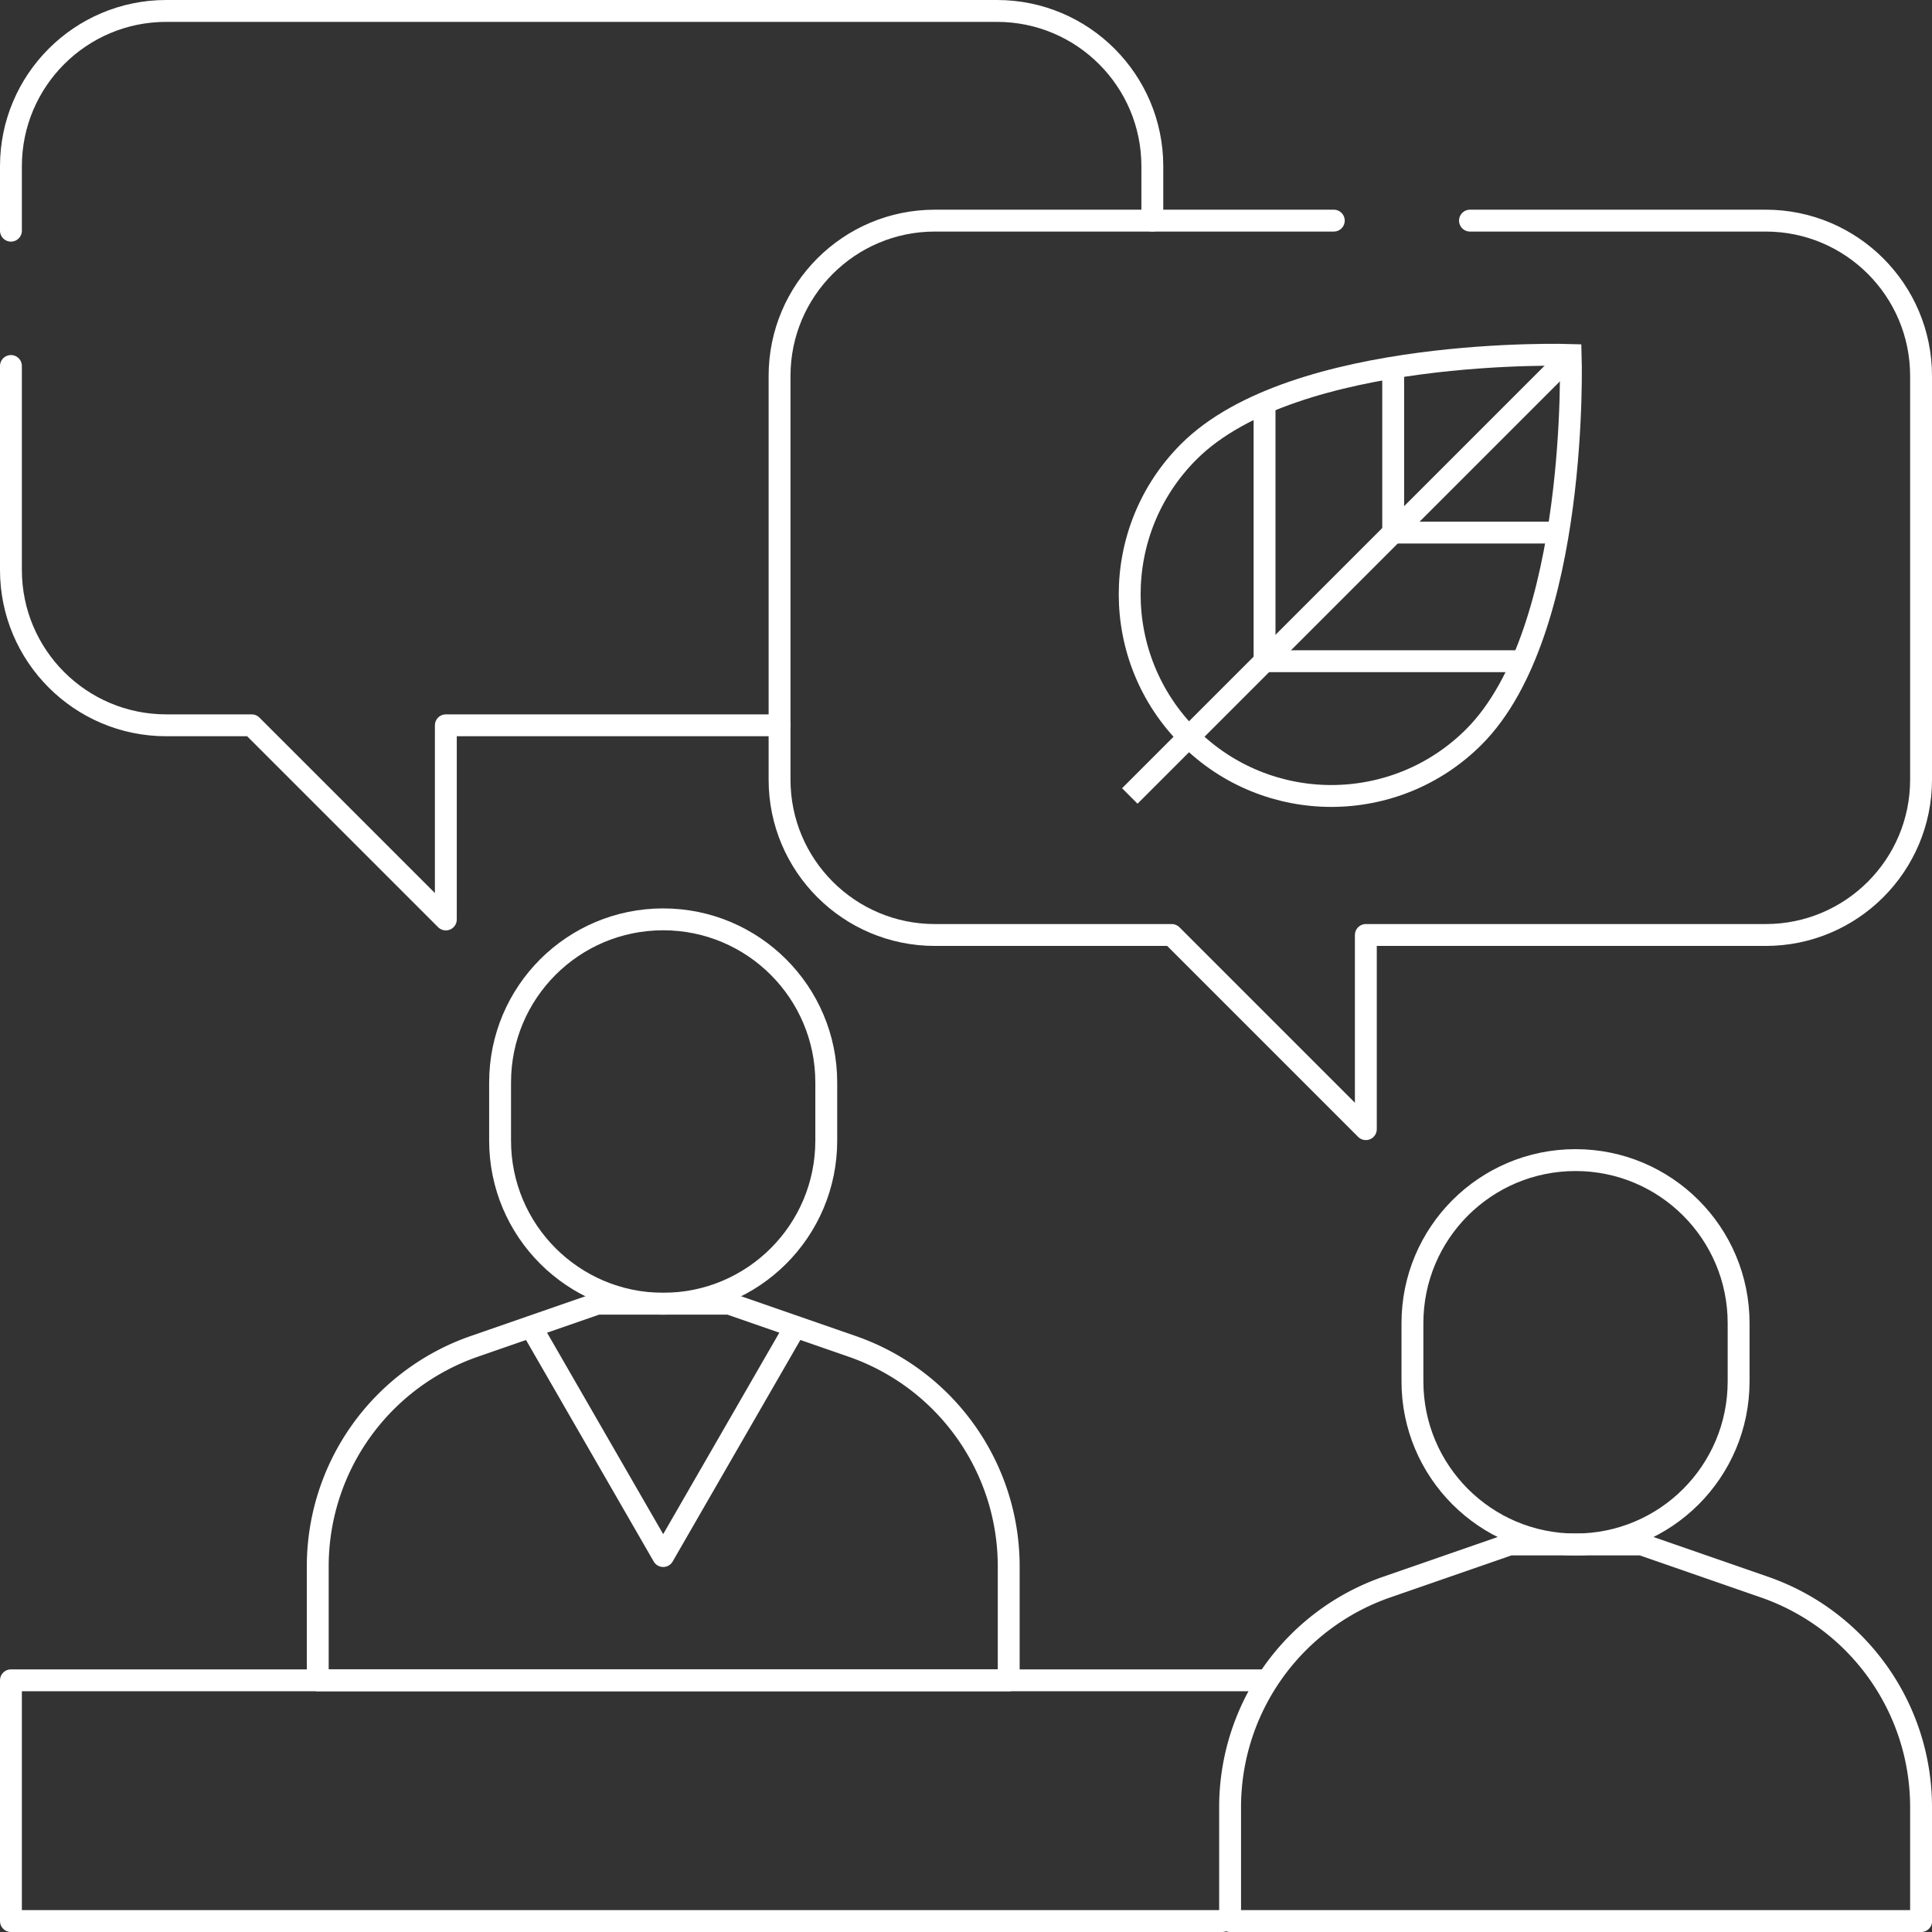 <svg id="Layer_2" xmlns="http://www.w3.org/2000/svg" viewBox="0 0 176.63 176.63"><rect x="0" y="0" width="176.63" height="176.63" fill="#333333" stroke="none"/><defs><style>.cls-1,.cls-2{fill:none;stroke:#fff;stroke-width:2px}.cls-1{stroke-miterlimit:13.33}.cls-2{stroke-linecap:round;stroke-linejoin:round}</style></defs><g id="svg1671"><g id="g2194"><g id="g2200"><path id="path2202" class="cls-2" d="M158.95 120.97c0-8.23-6.67-14.91-14.91-14.91s-14.91 6.67-14.91 14.91v5.32c0 8.23 6.67 14.91 14.91 14.91s14.91-6.67 14.91-14.91z"/></g><g id="g2204"><path id="path2206" class="cls-2" d="M175.63 175.63v-10.41c0-9.07-5.74-17.14-14.31-20.12l-11.24-3.9h-12.07l-11.24 3.9a21.29 21.29 0 0 0-14.31 20.12v10.41h63.18Z"/></g><g id="g2208"><path id="path2210" class="cls-2" d="M75.54 98.96c0-8.23-6.67-14.91-14.91-14.91s-14.91 6.67-14.91 14.91v5.32c0 8.23 6.67 14.91 14.91 14.91s14.91-6.67 14.91-14.91z"/></g><g id="g2212"><path id="path2214" class="cls-2" d="M92.22 153.62v-10.41c0-9.07-5.74-17.14-14.31-20.12l-11.24-3.9H54.6l-11.24 3.9a21.29 21.29 0 0 0-14.31 20.12v10.41h63.18Z"/></g><g id="g2216"><path id="path2218" class="cls-2" d="m72.7 121.32-12.07 20.94-12.07-20.94"/></g><g id="g2220"><path id="path2222" class="cls-2" d="M1 33.46v18.65c0 7.84 6.36 14.2 14.2 14.2h7.81l17.75 17.75V66.31h30.52"/></g><g id="g2224"><path id="path2226" class="cls-2" d="M105.35 20.17V15.2c0-7.84-6.36-14.2-14.2-14.2H15.2C7.36 1 1 7.36 1 15.2v5.89"/></g><g id="g2228"><path id="path2230" class="cls-2" d="M134.39 20.17h27.04c7.84 0 14.2 6.36 14.2 14.2v36.91c0 7.84-6.36 14.2-14.2 14.2h-36.56v17.75l-17.75-17.75H85.47c-7.84 0-14.2-6.36-14.2-14.2V34.37c0-7.84 6.36-14.2 14.2-14.2h36.47"/></g><g id="g2232"><path id="path2234" class="cls-2" d="M111.74 175.63H1v-22.01h114.65"/></g></g><g id="g541"><g id="g547"><path id="path549" class="cls-1" d="M134.75 67.37c-7.2 7.2-18.87 7.2-26.07 0s-7.2-18.87 0-26.07c9.69-9.69 34.92-8.85 34.92-8.85s.83 25.23-8.85 34.92Z"/></g><g id="g551"><path id="path553" class="cls-1" d="m143.61 32.45-40.32 40.32"/></g><g id="g555"><path id="path557" class="cls-1" d="M127.37 48.69h15.09"/></g><g id="g559"><path id="path561" class="cls-1" d="M127.37 48.69V33.6"/></g><g id="g563"><path id="path565" class="cls-1" d="M115.61 60.45h23.6"/></g><g id="g567"><path id="path569" class="cls-1" d="M115.61 60.45v-23.6"/></g></g></g></svg>
